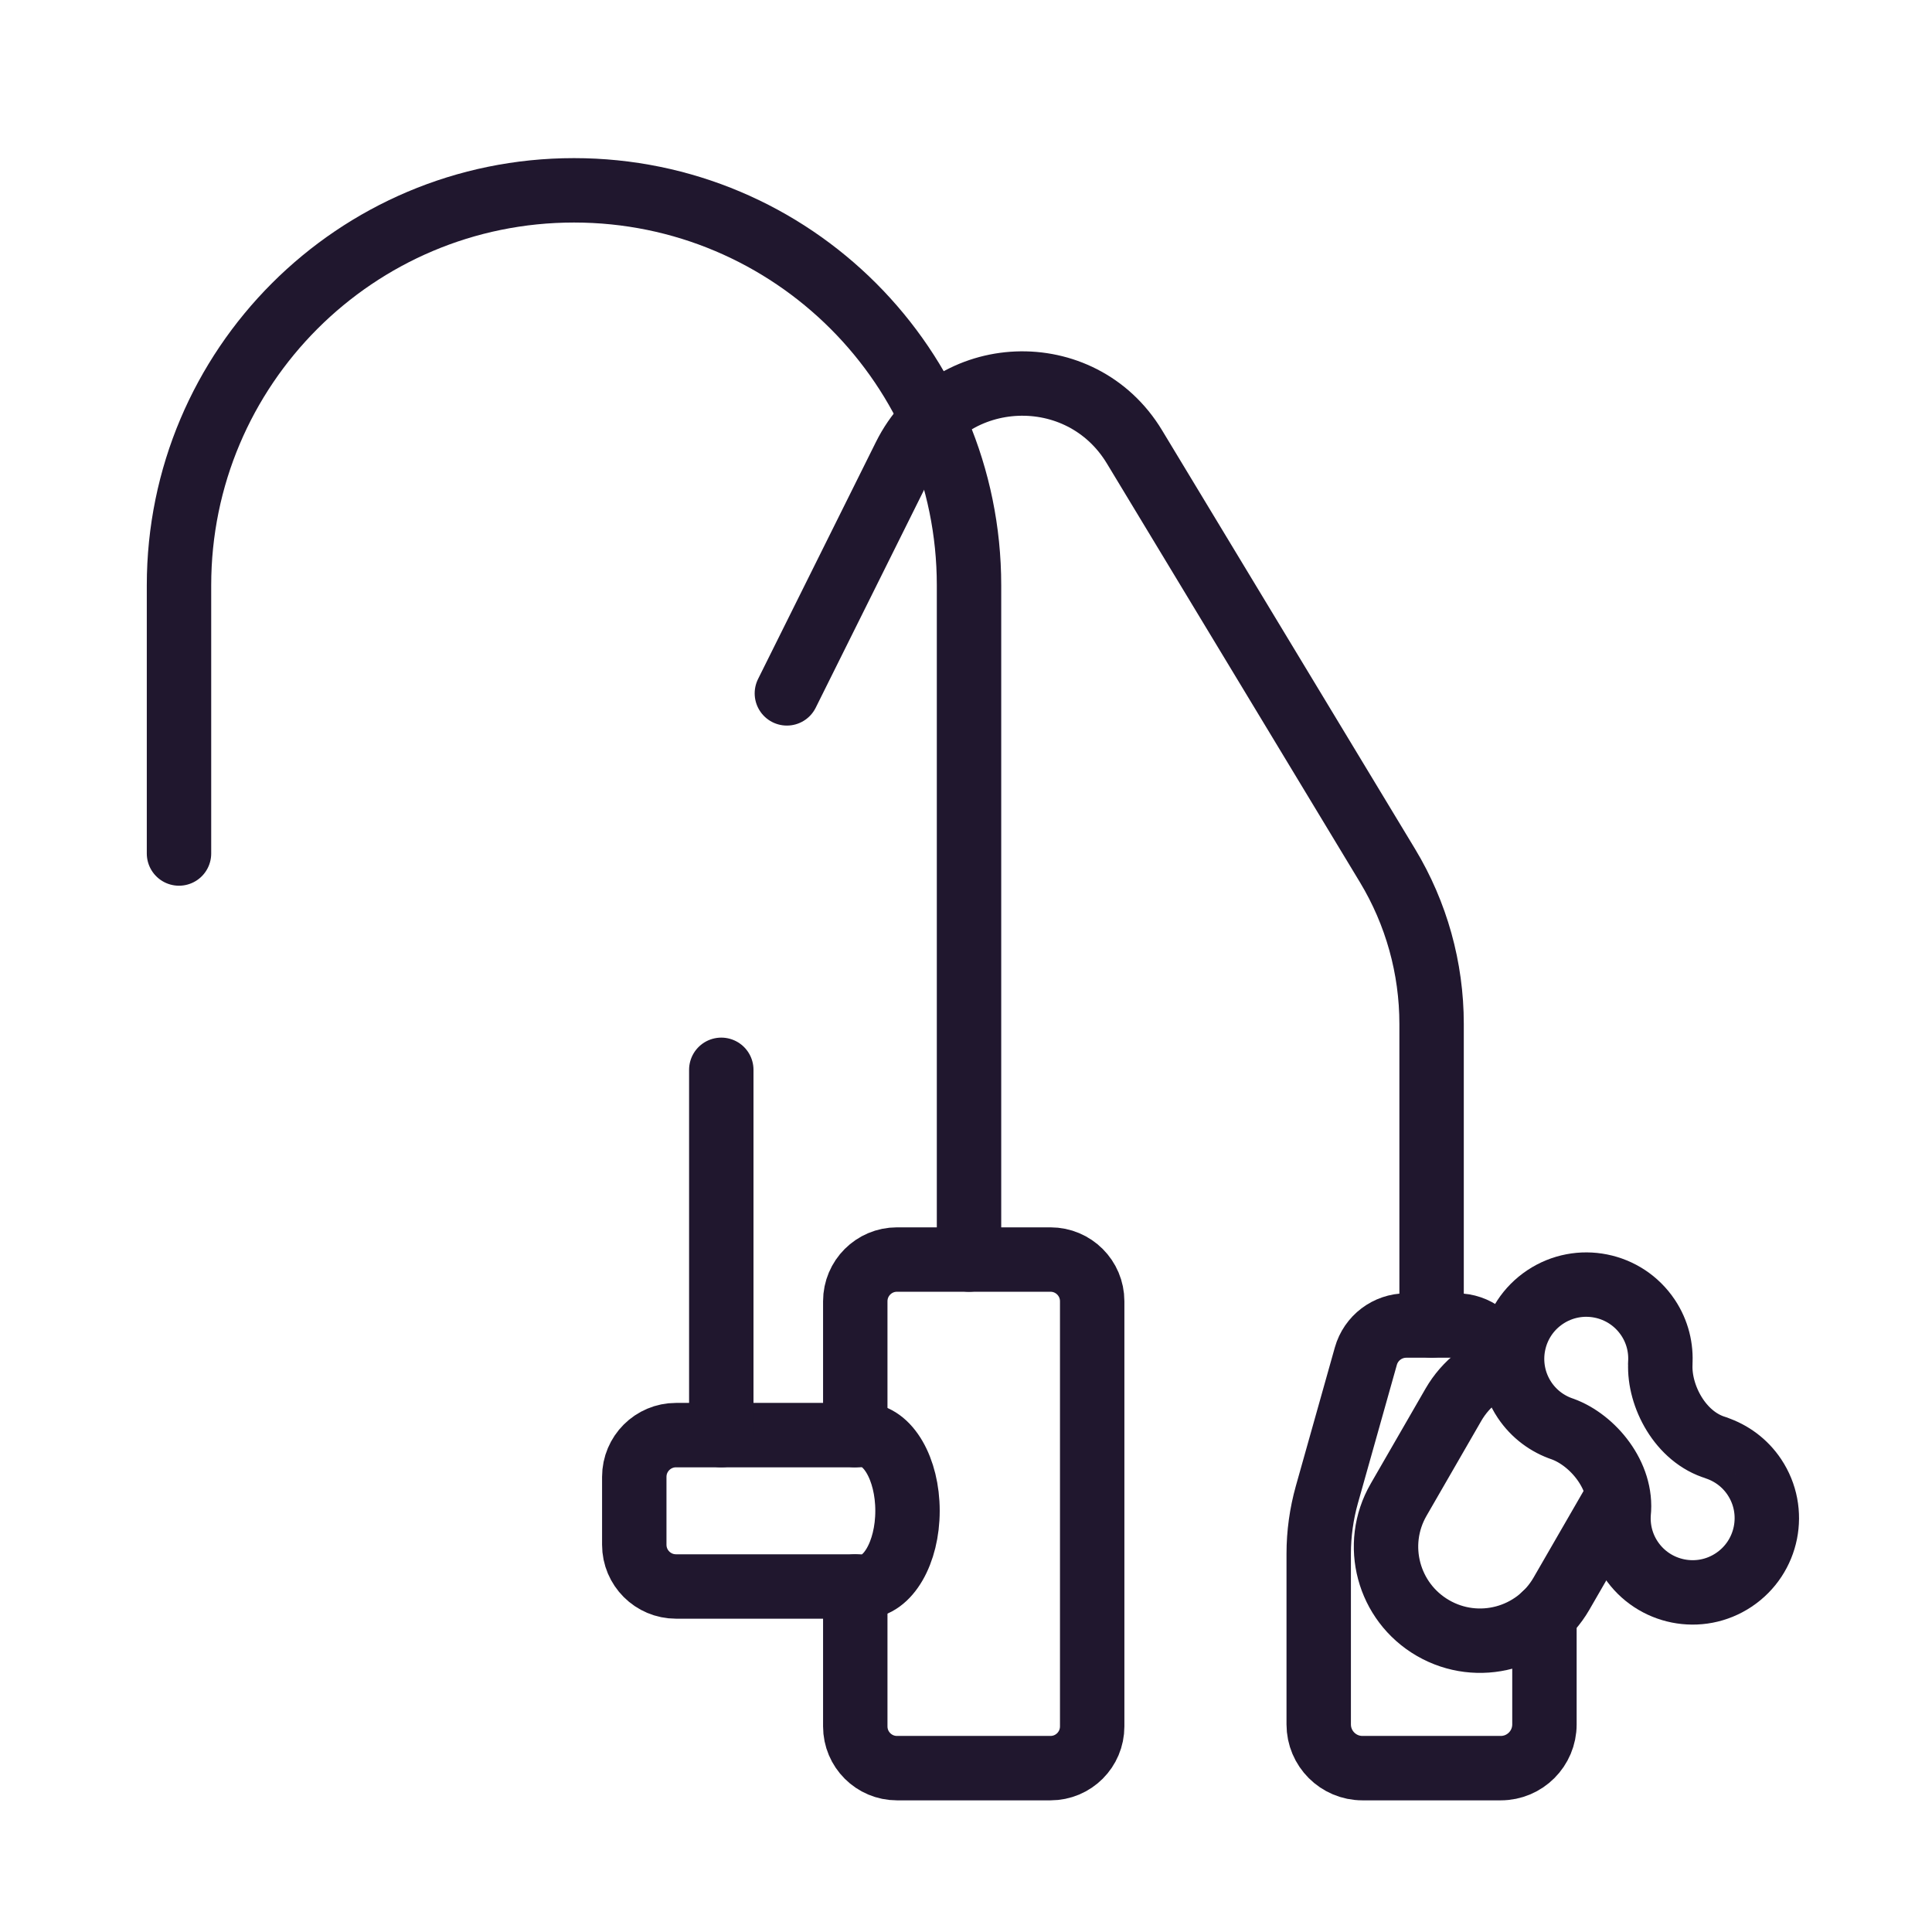 <svg width="80" height="80" viewBox="0 0 80 80" fill="none" xmlns="http://www.w3.org/2000/svg">
    <path d="M62.099 56.503L62 56.155C61.789 55.406 61.105 54.887 60.327 54.887H58.232C57.452 54.887 56.768 55.406 56.557 56.155L54.944 61.886C54.72 62.684 54.605 63.508 54.605 64.338V71.404C54.605 72.404 55.416 73.215 56.416 73.215H62.142C63.142 73.215 63.952 72.404 63.952 71.404V66.877" stroke="#20172E" stroke-width="2.667" stroke-miterlimit="10" stroke-linecap="round" stroke-linejoin="round"/>
    <path d="M62.419 56.389C61.51 56.667 60.697 57.276 60.184 58.165L57.915 62.099C56.839 63.96 57.477 66.34 59.339 67.415C61.202 68.491 63.581 67.852 64.656 65.991L66.927 62.057" stroke="#20172E" stroke-width="2.667" stroke-miterlimit="10" stroke-linecap="round" stroke-linejoin="round"/>
    <path d="M71.067 59.952C69.572 59.514 68.691 57.797 68.751 56.476L68.747 56.479C68.794 55.823 68.634 55.148 68.242 54.56C67.299 53.148 65.391 52.768 63.98 53.709C62.568 54.651 62.187 56.559 63.128 57.971C63.522 58.56 64.084 58.967 64.707 59.175C65.95 59.628 67.195 61.102 67.026 62.651C66.979 63.306 67.139 63.981 67.532 64.571C68.474 65.981 70.382 66.363 71.792 65.421C73.204 64.479 73.586 62.572 72.644 61.16C72.251 60.571 71.687 60.164 71.063 59.955L71.067 59.952Z" stroke="#20172E" stroke-width="2.667" stroke-miterlimit="10" stroke-linecap="round" stroke-linejoin="round"/>
    <path d="M32.583 28.711L37.466 18.893C39.374 15.059 44.762 14.837 46.976 18.504L57.454 35.844C58.648 37.821 59.279 40.087 59.279 42.396V54.887" stroke="#20172E" stroke-width="2.667" stroke-miterlimit="10" stroke-linecap="round" stroke-linejoin="round"/>
    <path d="M40.125 52.155V24.238C40.125 15.204 32.801 7.881 23.768 7.881C14.735 7.881 7.412 15.204 7.412 24.238V35.342" stroke="#20172E" stroke-width="2.667" stroke-miterlimit="10" stroke-linecap="round" stroke-linejoin="round"/>
    <path d="M35.415 59.425V53.882C35.415 52.928 36.188 52.155 37.142 52.155H43.497C44.452 52.155 45.225 52.928 45.225 53.882V71.487C45.225 72.442 44.452 73.215 43.497 73.215H37.142C36.188 73.215 35.415 72.442 35.415 71.487V65.694" stroke="#20172E" stroke-width="2.667" stroke-miterlimit="10" stroke-linecap="round" stroke-linejoin="round"/>
    <path d="M35.415 65.693H27.992C27.038 65.693 26.264 64.92 26.264 63.965V61.153C26.264 60.199 27.038 59.425 27.992 59.425H35.415" stroke="#20172E" stroke-width="2.667" stroke-miterlimit="10" stroke-linecap="round" stroke-linejoin="round"/>
    <path d="M29.867 59.425V44.299" stroke="#20172E" stroke-width="2.667" stroke-miterlimit="10" stroke-linecap="round" stroke-linejoin="round"/>
    <path d="M35.76 59.425C36.764 59.425 37.578 60.828 37.578 62.559C37.578 64.291 36.764 65.693 35.76 65.693" stroke="#20172E" stroke-width="2.667" stroke-miterlimit="10" stroke-linecap="round" stroke-linejoin="round"/>
</svg>